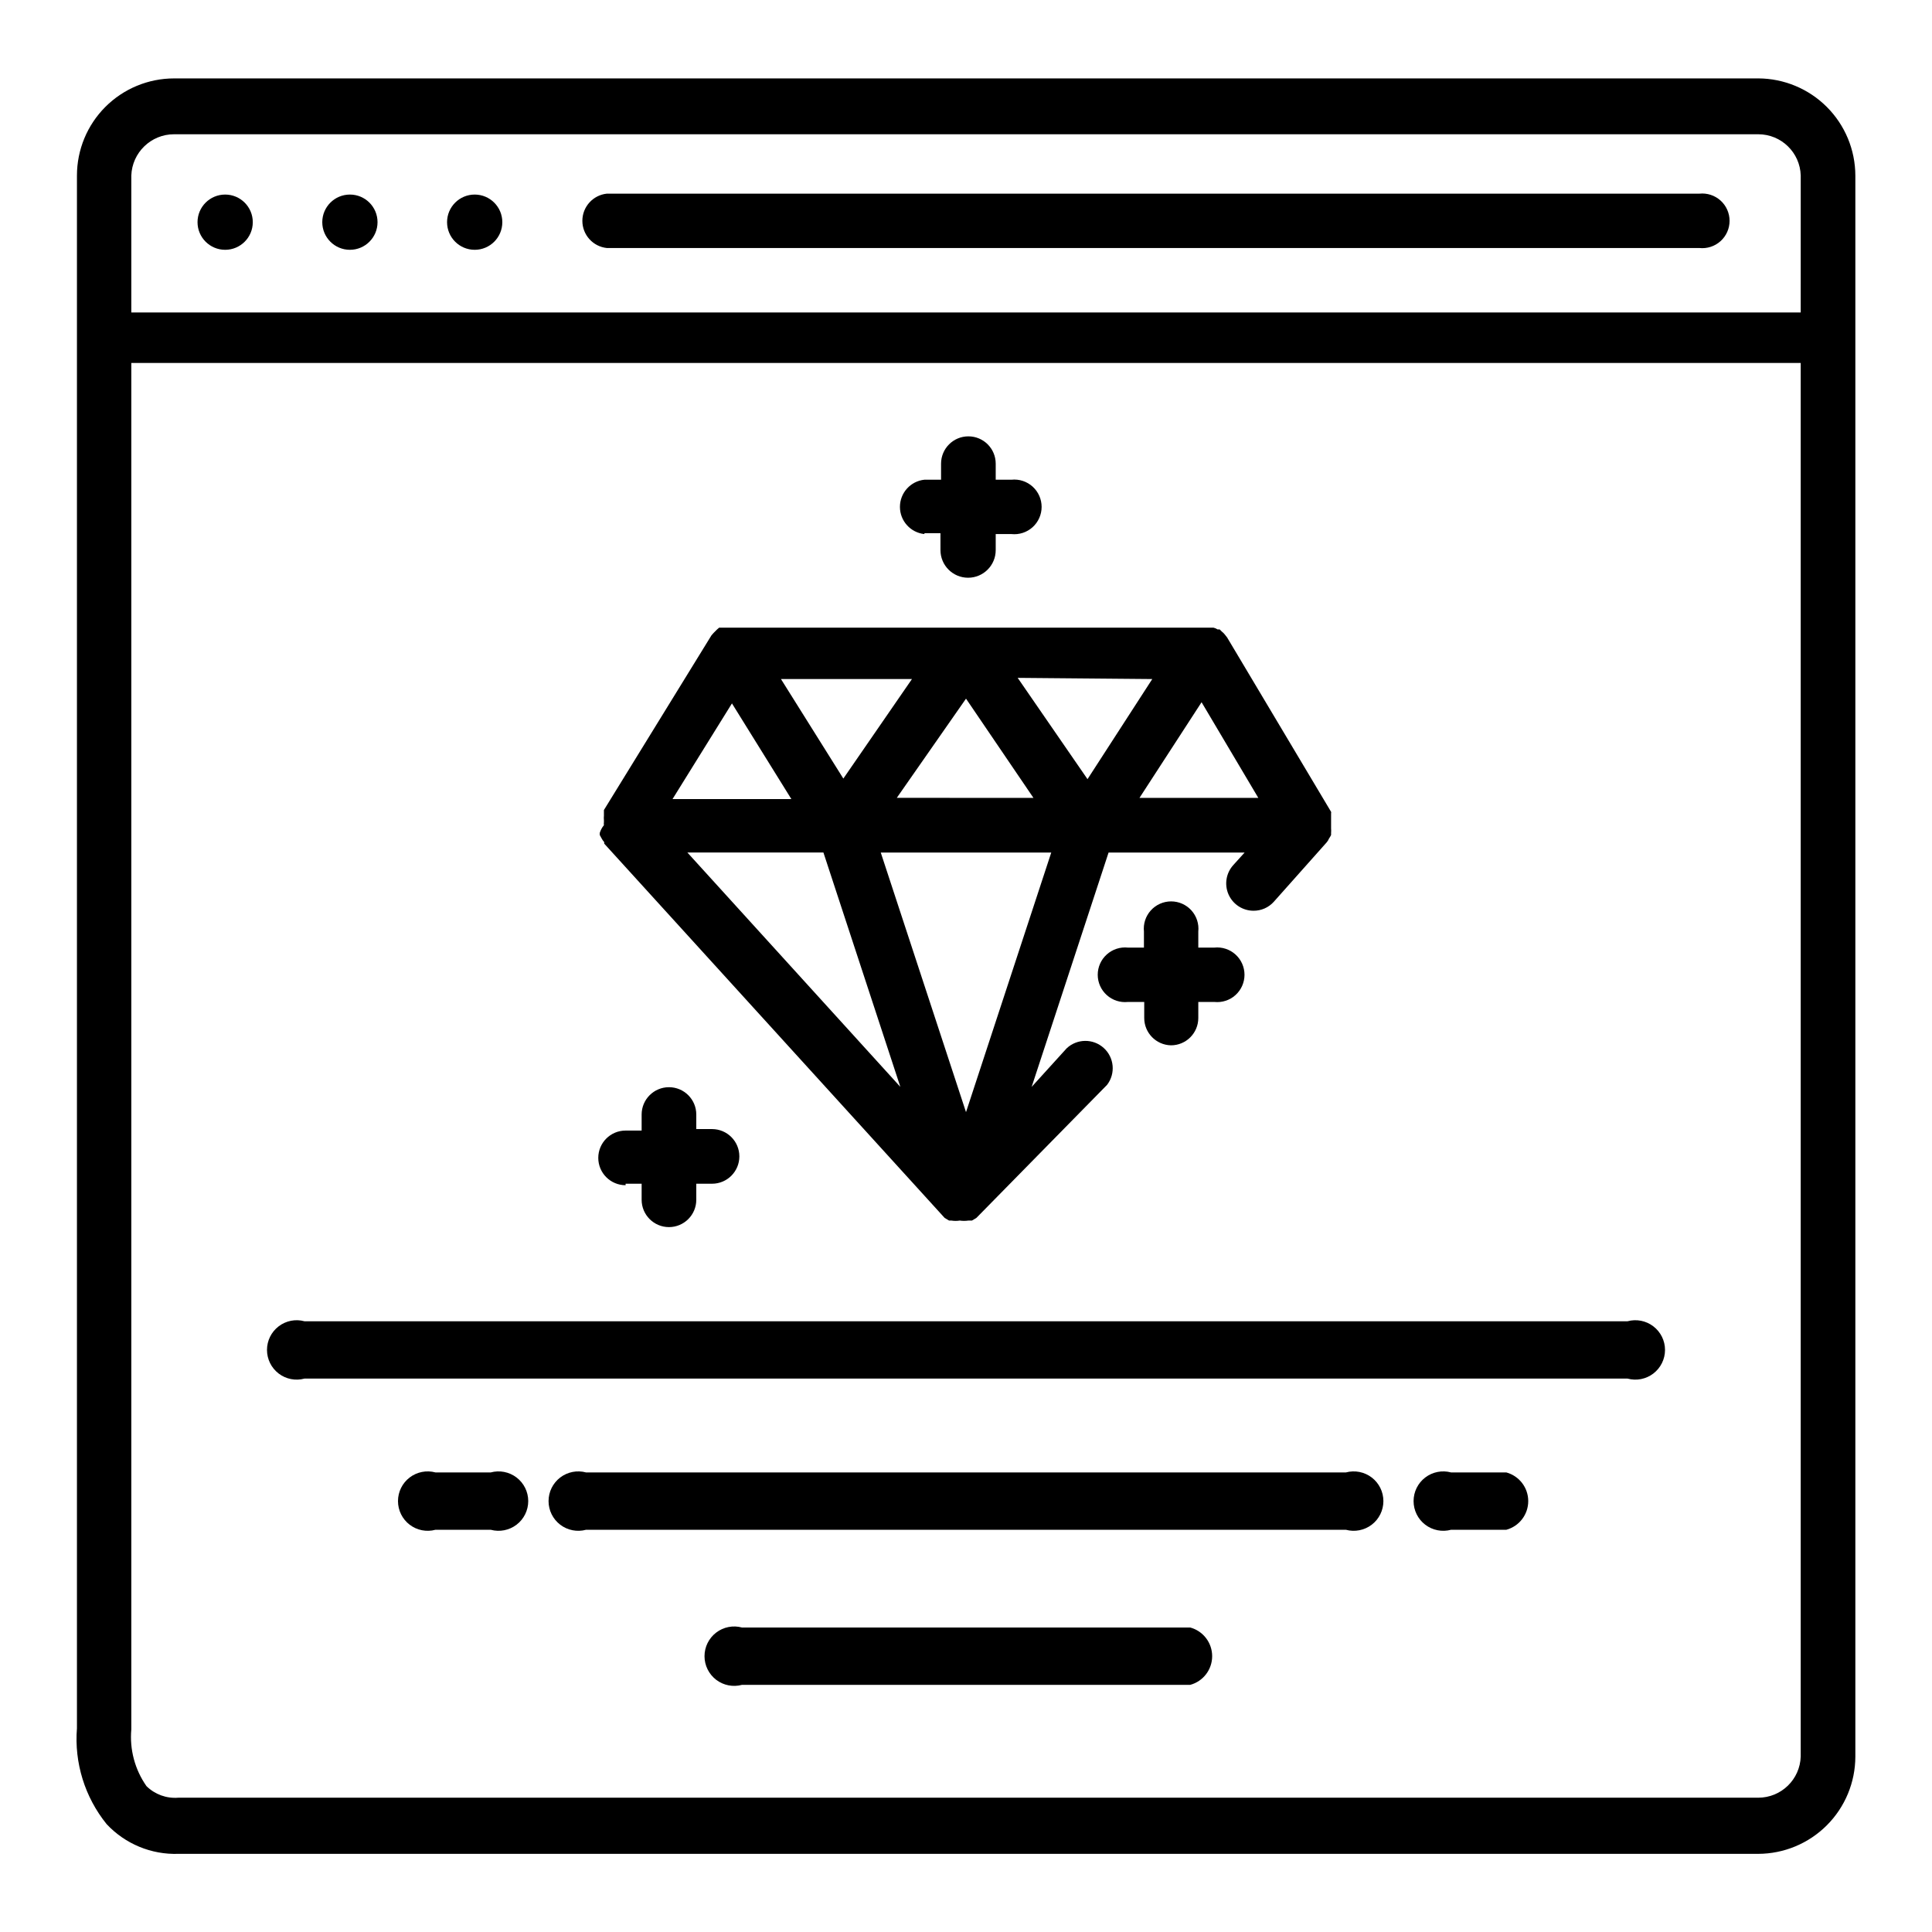 <?xml version="1.0" encoding="UTF-8"?>
<!-- Uploaded to: ICON Repo, www.svgrepo.com, Generator: ICON Repo Mixer Tools -->
<svg fill="#000000" width="800px" height="800px" version="1.1" viewBox="144 144 512 512" xmlns="http://www.w3.org/2000/svg">
 <g>
  <path d="m609.95 164.78h-419.82c-6.824 0-13.375 2.715-18.199 7.539-4.828 4.828-7.539 11.375-7.539 18.203v411.47c-0.734 9.168 2.086 18.273 7.871 25.426 4.914 5.254 11.859 8.125 19.051 7.871h418.63c6.82-0.02 13.355-2.738 18.18-7.562s7.543-11.359 7.562-18.18v-419.03c-0.02-6.82-2.738-13.355-7.562-18.18-4.824-4.82-11.359-7.539-18.18-7.562zm11.258 444.69c-0.172 6.094-5.16 10.945-11.258 10.941h-418.71c-3.121 0.25-6.195-0.871-8.426-3.07-3.07-4.379-4.492-9.707-4.016-15.035v-362.11h442.41zm0-382.66h-442.41v-36.289c0.215-6.106 5.227-10.945 11.336-10.941h419.82c6.098-0.004 11.086 4.848 11.258 10.941z"/>
  <path d="m594.36 195.32h-289.54c-3.688 0.387-6.488 3.496-6.488 7.203 0 3.711 2.801 6.816 6.488 7.203h289.54c2.039 0.215 4.074-0.445 5.602-1.82 1.523-1.375 2.394-3.328 2.394-5.383 0-2.051-0.871-4.008-2.394-5.379-1.527-1.375-3.562-2.035-5.602-1.824z"/>
  <path d="m210.99 202.88c0 4.043-3.277 7.32-7.32 7.32s-7.324-3.277-7.324-7.32c0-4.043 3.281-7.32 7.324-7.32s7.32 3.277 7.32 7.32"/>
  <path d="m244.05 202.88c0 4.043-3.277 7.32-7.32 7.32s-7.324-3.277-7.324-7.32c0-4.043 3.281-7.32 7.324-7.32s7.32 3.277 7.32 7.32"/>
  <path d="m277.12 202.88c0 4.043-3.277 7.32-7.32 7.32s-7.324-3.277-7.324-7.32c0-4.043 3.281-7.32 7.324-7.32s7.32 3.277 7.32 7.32"/>
  <path d="m500.68 534.21h-201.37c-2.367-0.641-4.898-0.145-6.848 1.344-1.945 1.488-3.09 3.801-3.09 6.254s1.145 4.766 3.09 6.254c1.949 1.488 4.481 1.984 6.848 1.344h201.37c2.363 0.641 4.894 0.145 6.844-1.344 1.949-1.488 3.09-3.801 3.09-6.254s-1.141-4.766-3.09-6.254c-1.949-1.488-4.481-1.984-6.844-1.344z"/>
  <path d="m459.43 575.31h-118.79c-2.367-0.645-4.898-0.148-6.848 1.344-1.945 1.488-3.09 3.801-3.09 6.254 0 2.449 1.145 4.762 3.09 6.254 1.949 1.488 4.481 1.984 6.848 1.34h118.79c3.426-0.93 5.805-4.043 5.805-7.594 0-3.555-2.379-6.668-5.805-7.598z"/>
  <path d="m224.69 509.34h350.62c2.367 0.645 4.898 0.148 6.844-1.34 1.949-1.492 3.094-3.805 3.094-6.254 0-2.453-1.145-4.766-3.094-6.254-1.945-1.492-4.477-1.988-6.844-1.344h-350.62c-2.367-0.645-4.894-0.148-6.844 1.344-1.949 1.488-3.09 3.801-3.09 6.254 0 2.449 1.141 4.762 3.09 6.254 1.949 1.488 4.477 1.984 6.844 1.34z"/>
  <path d="m309.79 457.7h4.25v4.254c0 3.996 3.242 7.242 7.242 7.242s7.242-3.246 7.242-7.242v-4.25h4.172v-0.004c4 0 7.242-3.242 7.242-7.242s-3.242-7.242-7.242-7.242h-4.172v-3.856c0-4-3.242-7.242-7.242-7.242s-7.242 3.242-7.242 7.242v4.25h-4.25c-4 0-7.242 3.242-7.242 7.242s3.242 7.242 7.242 7.242z"/>
  <path d="m388.98 285.3h4.25l0.004 4.484c0 4.043 3.277 7.32 7.32 7.32s7.32-3.277 7.32-7.32v-4.25h4.172c2.039 0.215 4.078-0.449 5.602-1.82 1.523-1.375 2.394-3.332 2.394-5.383 0-2.051-0.871-4.008-2.394-5.379-1.523-1.375-3.562-2.039-5.602-1.824h-4.172v-4.25c0-4-3.242-7.242-7.242-7.242s-7.242 3.242-7.242 7.242v4.25h-4.41c-3.688 0.387-6.488 3.496-6.488 7.203 0 3.707 2.801 6.816 6.488 7.203z"/>
  <path d="m302.94 364.73c0.008 0.184 0.008 0.367 0 0.551l0.473 0.867c0.188 0.371 0.426 0.715 0.707 1.023v0.395l90.215 99.188 1.18 0.707h0.629c0.73 0.121 1.477 0.121 2.203 0 0.758 0.113 1.527 0.113 2.285 0h0.945l1.18-0.707 34.637-35.266c2.289-2.996 1.898-7.242-0.895-9.77-2.797-2.527-7.062-2.492-9.812 0.086l-9.289 10.234 20.387-62.109h36.055l-2.988 3.305c-1.934 2.117-2.434 5.18-1.277 7.805 1.16 2.625 3.762 4.32 6.629 4.316 2.039 0.012 3.988-0.848 5.352-2.359l14.012-15.742 0.004-0.004c0.266-0.305 0.477-0.648 0.629-1.023 0.211-0.297 0.395-0.613 0.551-0.945 0.008-0.184 0.008-0.367 0-0.551 0.035-0.391 0.035-0.785 0-1.18v-0.867 0-0.473-1.258-1.418c0.035-0.129 0.035-0.266 0-0.391l-27.551-46.207-0.551-0.707-0.004-0.004c-0.246-0.328-0.539-0.621-0.863-0.867l-0.551-0.551h-0.551c-0.336-0.223-0.711-0.383-1.102-0.473h-130.99l-0.551 0.473-0.945 0.945-0.551 0.629-28.496 46.289v0.473 1.023c-0.039 0.391-0.039 0.785 0 1.18v0.551c-0.043 0.262-0.043 0.527 0 0.785-0.496 0.605-0.867 1.301-1.102 2.047zm23.223 5.195h36.051l20.387 62.109zm73.84 68.805-22.594-68.801h45.184zm77.461-83.285h-31.488l16.453-25.348zm-28.102-31.488-17.16 26.527-18.504-26.844zm-31.488 31.488-36.215-0.004 18.344-26.293zm-32.195-31.488-18.184 26.371-16.531-26.371zm-47.703 6.453 15.742 25.348h-31.488z"/>
  <path d="m454.32 421.02c4 0 7.242-3.242 7.242-7.242v-4.25h4.25c2.039 0.215 4.078-0.449 5.602-1.82 1.523-1.375 2.394-3.332 2.394-5.383 0-2.051-0.871-4.008-2.394-5.379-1.523-1.375-3.562-2.039-5.602-1.824h-4.25v-4.25c0.211-2.043-0.449-4.078-1.824-5.602-1.371-1.523-3.328-2.394-5.379-2.394s-4.008 0.871-5.383 2.394c-1.371 1.523-2.035 3.559-1.82 5.602v4.25h-4.25c-2.043-0.215-4.078 0.449-5.602 1.824-1.527 1.371-2.394 3.328-2.394 5.379 0 2.051 0.867 4.008 2.394 5.383 1.523 1.371 3.559 2.035 5.602 1.82h4.328v4.25c0 3.941 3.148 7.156 7.086 7.242z"/>
  <path d="m274.05 534.21h-14.645c-2.363-0.641-4.894-0.145-6.844 1.344-1.949 1.488-3.09 3.801-3.09 6.254s1.141 4.766 3.09 6.254c1.949 1.488 4.481 1.984 6.844 1.344h14.645c2.367 0.641 4.898 0.145 6.844-1.344 1.949-1.488 3.094-3.801 3.094-6.254s-1.145-4.766-3.094-6.254c-1.945-1.488-4.477-1.984-6.844-1.344z"/>
  <path d="m543.19 534.21h-14.645c-2.363-0.641-4.894-0.145-6.844 1.344-1.949 1.488-3.09 3.801-3.09 6.254s1.141 4.766 3.09 6.254c1.949 1.488 4.481 1.984 6.844 1.344h14.645c3.426-0.934 5.809-4.043 5.809-7.598 0-3.551-2.383-6.664-5.809-7.598z"/>
 </g>
</svg>